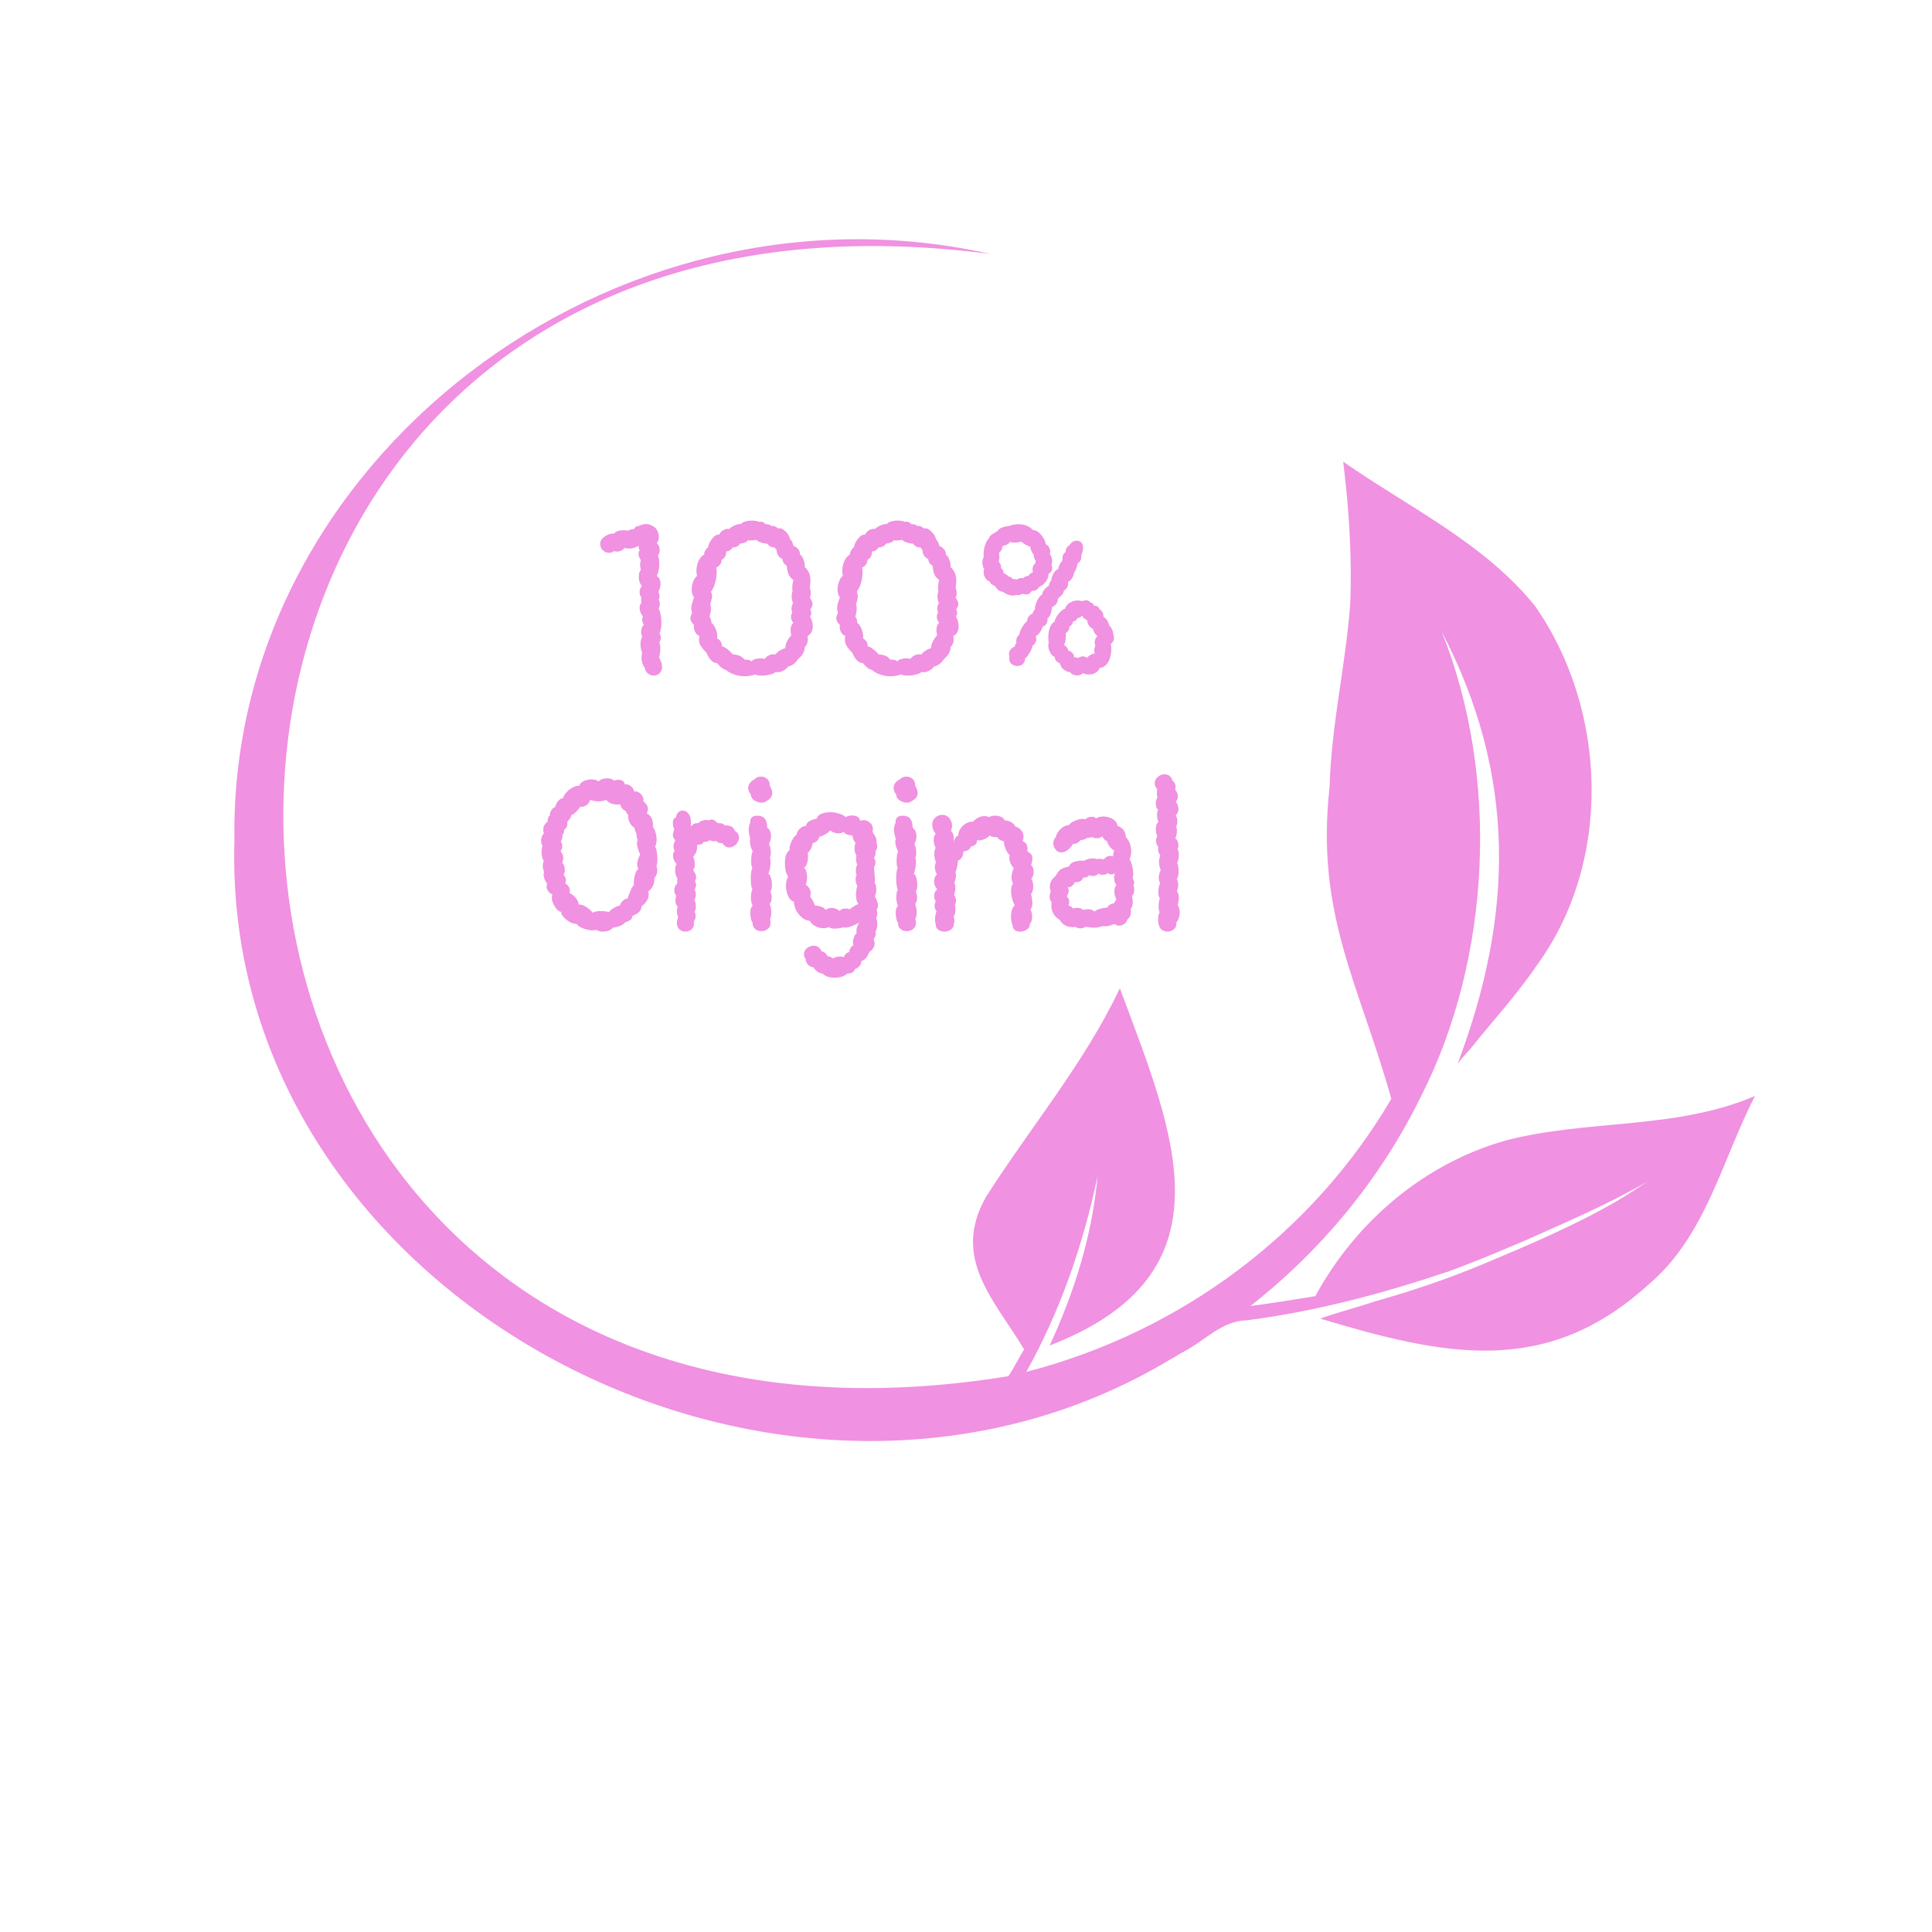 <svg xmlns="http://www.w3.org/2000/svg" xmlns:xlink="http://www.w3.org/1999/xlink" width="100" zoomAndPan="magnify" viewBox="0 0 75.12 83.04" height="100" preserveAspectRatio="xMidYMid meet" version="1.2"><defs><clipPath id="0796e8a899"><path d="M 6 10 L 71.582 10 L 71.582 62 L 6 62 Z M 6 10"></path></clipPath></defs><g id="3c5816b94a"><path style="stroke:none;fill-rule:nonzero;fill:#f091e1;fill-opacity:1;" d="M 24.496 28.664 C 24.496 28.547 24.453 28.41 24.367 28.258 C 24.402 28.125 24.422 28 24.422 27.883 C 24.422 27.766 24.406 27.676 24.375 27.617 C 24.418 27.555 24.441 27.488 24.441 27.414 C 24.441 27.34 24.422 27.277 24.387 27.223 C 24.441 27.098 24.469 26.945 24.469 26.762 C 24.469 26.52 24.43 26.316 24.348 26.156 C 24.387 26.09 24.402 26.023 24.402 25.965 C 24.402 25.898 24.387 25.836 24.348 25.781 C 24.375 25.738 24.387 25.688 24.387 25.625 C 24.387 25.57 24.371 25.504 24.34 25.434 C 24.402 25.32 24.43 25.207 24.43 25.094 C 24.43 24.938 24.375 24.824 24.266 24.754 C 24.34 24.625 24.375 24.445 24.375 24.219 C 24.375 24.078 24.359 23.965 24.32 23.871 C 24.371 23.816 24.395 23.742 24.395 23.641 C 24.395 23.516 24.352 23.418 24.266 23.348 C 24.328 23.281 24.359 23.191 24.359 23.074 C 24.359 22.977 24.332 22.883 24.285 22.793 C 24.234 22.707 24.172 22.645 24.094 22.613 C 24.008 22.555 23.91 22.523 23.809 22.523 C 23.703 22.523 23.598 22.555 23.484 22.613 C 23.445 22.609 23.402 22.621 23.363 22.648 C 23.324 22.676 23.305 22.707 23.305 22.742 C 23.188 22.742 23.094 22.766 23.027 22.816 C 22.984 22.797 22.926 22.789 22.852 22.789 C 22.762 22.789 22.676 22.801 22.602 22.824 C 22.523 22.852 22.469 22.887 22.43 22.938 C 22.301 22.922 22.172 22.965 22.035 23.055 C 21.902 23.148 21.836 23.254 21.836 23.375 C 21.836 23.488 21.875 23.578 21.953 23.652 C 22.035 23.727 22.121 23.762 22.219 23.762 C 22.293 23.762 22.363 23.738 22.43 23.688 C 22.461 23.699 22.504 23.707 22.559 23.707 C 22.699 23.707 22.809 23.656 22.879 23.551 C 22.941 23.57 23.008 23.578 23.074 23.578 C 23.219 23.578 23.359 23.539 23.484 23.457 C 23.484 23.531 23.5 23.594 23.531 23.641 C 23.5 23.703 23.484 23.758 23.484 23.809 C 23.484 23.898 23.52 23.988 23.586 24.074 C 23.562 24.16 23.551 24.227 23.551 24.277 C 23.551 24.312 23.562 24.387 23.586 24.496 C 23.527 24.551 23.496 24.652 23.496 24.797 C 23.496 24.879 23.508 24.953 23.531 25.023 C 23.559 25.094 23.59 25.148 23.633 25.184 C 23.566 25.25 23.531 25.34 23.531 25.449 C 23.531 25.543 23.559 25.617 23.605 25.672 C 23.602 25.695 23.598 25.734 23.598 25.789 C 23.598 25.844 23.602 25.887 23.605 25.918 C 23.559 25.969 23.531 26.035 23.531 26.121 C 23.531 26.188 23.547 26.258 23.574 26.328 C 23.602 26.398 23.637 26.453 23.68 26.496 C 23.652 26.539 23.641 26.586 23.641 26.633 C 23.641 26.707 23.668 26.785 23.715 26.863 C 23.68 26.887 23.648 26.926 23.629 26.984 C 23.605 27.039 23.598 27.098 23.598 27.168 C 23.598 27.234 23.613 27.305 23.641 27.379 C 23.594 27.457 23.57 27.562 23.57 27.699 C 23.57 27.82 23.594 27.941 23.641 28.059 C 23.625 28.129 23.613 28.203 23.613 28.277 C 23.613 28.441 23.66 28.586 23.754 28.707 C 23.766 28.805 23.809 28.887 23.887 28.945 C 23.961 29.008 24.047 29.039 24.137 29.039 C 24.207 29.039 24.27 29.02 24.332 28.984 C 24.441 28.902 24.496 28.797 24.496 28.664"></path><path style="stroke:none;fill-rule:nonzero;fill:#f091e1;fill-opacity:1;" d="M 29.062 28.18 C 28.992 28.219 28.938 28.27 28.902 28.324 C 28.863 28.305 28.809 28.297 28.734 28.297 C 28.648 28.297 28.566 28.309 28.488 28.332 C 28.41 28.355 28.363 28.391 28.352 28.434 C 28.301 28.379 28.215 28.352 28.094 28.352 L 28.039 28.352 C 27.969 28.266 27.898 28.207 27.816 28.18 C 27.738 28.152 27.645 28.133 27.531 28.121 C 27.473 28.047 27.395 27.973 27.305 27.902 C 27.211 27.828 27.133 27.789 27.066 27.781 C 27.07 27.703 27.055 27.633 27.012 27.57 C 26.969 27.508 26.918 27.465 26.863 27.441 L 26.871 27.367 C 26.871 27.258 26.848 27.141 26.793 27.016 C 26.742 26.891 26.684 26.809 26.617 26.773 C 26.621 26.672 26.594 26.582 26.531 26.496 C 26.574 26.379 26.598 26.27 26.598 26.168 C 26.598 26.098 26.59 26.035 26.57 25.973 C 26.574 25.941 26.59 25.891 26.609 25.82 C 26.633 25.75 26.645 25.688 26.645 25.625 C 26.645 25.551 26.629 25.488 26.598 25.434 C 26.684 25.32 26.746 25.188 26.785 25.031 C 26.824 24.875 26.844 24.73 26.844 24.586 C 26.844 24.52 26.84 24.457 26.828 24.395 C 26.895 24.363 26.949 24.32 26.992 24.262 C 27.035 24.203 27.055 24.137 27.055 24.066 C 27.125 24.027 27.176 23.977 27.207 23.914 C 27.242 23.848 27.254 23.781 27.25 23.707 C 27.371 23.695 27.465 23.637 27.531 23.531 C 27.676 23.531 27.785 23.473 27.863 23.359 C 27.93 23.359 27.996 23.344 28.055 23.32 C 28.117 23.297 28.16 23.262 28.184 23.219 C 28.203 23.227 28.238 23.23 28.285 23.23 C 28.348 23.23 28.398 23.227 28.441 23.219 C 28.484 23.215 28.52 23.207 28.543 23.203 C 28.59 23.25 28.664 23.289 28.758 23.32 C 28.852 23.352 28.941 23.367 29.02 23.367 C 29.094 23.477 29.199 23.531 29.332 23.531 C 29.367 23.582 29.398 23.613 29.422 23.633 C 29.418 23.711 29.438 23.789 29.484 23.867 C 29.527 23.945 29.594 23.996 29.672 24.027 C 29.676 24.152 29.738 24.246 29.855 24.312 C 29.867 24.461 29.891 24.578 29.93 24.676 C 29.965 24.77 30.035 24.855 30.141 24.926 C 30.109 25.051 30.094 25.164 30.094 25.277 C 30.094 25.336 30.098 25.383 30.102 25.414 C 30.078 25.48 30.066 25.555 30.066 25.633 C 30.066 25.738 30.086 25.836 30.129 25.926 C 30.082 25.996 30.059 26.07 30.059 26.156 C 30.059 26.219 30.07 26.273 30.094 26.324 C 30.059 26.383 30.039 26.449 30.039 26.516 C 30.039 26.605 30.07 26.691 30.141 26.773 C 30.059 26.832 30.02 26.945 30.02 27.102 C 30.02 27.113 30.027 27.184 30.047 27.312 C 29.973 27.387 29.91 27.477 29.859 27.582 C 29.809 27.691 29.789 27.785 29.801 27.863 C 29.734 27.871 29.656 27.902 29.566 27.957 C 29.477 28.012 29.414 28.07 29.379 28.129 C 29.359 28.125 29.332 28.121 29.297 28.121 C 29.211 28.121 29.133 28.141 29.062 28.18 Z M 29.469 28.891 C 29.562 28.891 29.648 28.867 29.734 28.812 C 29.82 28.762 29.883 28.707 29.918 28.645 C 30.078 28.621 30.227 28.508 30.359 28.312 C 30.438 28.254 30.504 28.176 30.559 28.078 C 30.609 27.984 30.633 27.898 30.625 27.816 C 30.719 27.727 30.762 27.613 30.762 27.48 C 30.762 27.449 30.758 27.402 30.746 27.34 C 30.898 27.262 30.973 27.117 30.973 26.91 C 30.973 26.762 30.934 26.625 30.855 26.496 C 30.891 26.461 30.91 26.41 30.91 26.348 C 30.91 26.289 30.895 26.238 30.863 26.195 C 30.93 26.109 30.965 26.031 30.965 25.965 C 30.965 25.922 30.953 25.875 30.93 25.828 C 30.902 25.777 30.875 25.73 30.848 25.68 C 30.875 25.625 30.891 25.559 30.891 25.488 C 30.891 25.414 30.875 25.336 30.848 25.258 C 30.863 25.148 30.875 25.043 30.875 24.945 C 30.875 24.707 30.793 24.516 30.625 24.367 C 30.637 24.289 30.621 24.188 30.582 24.07 C 30.539 23.949 30.484 23.871 30.426 23.836 C 30.43 23.75 30.402 23.672 30.348 23.605 C 30.289 23.539 30.219 23.488 30.141 23.457 C 30.121 23.379 30.102 23.32 30.086 23.281 C 30.066 23.242 30.039 23.207 30 23.184 C 29.988 23.074 29.926 22.961 29.805 22.844 C 29.684 22.727 29.578 22.684 29.48 22.715 C 29.406 22.641 29.328 22.605 29.25 22.605 L 29.184 22.613 C 29.168 22.578 29.137 22.555 29.098 22.547 C 29.059 22.535 29.004 22.531 28.938 22.531 C 28.887 22.457 28.82 22.422 28.734 22.422 L 28.672 22.43 C 28.59 22.395 28.484 22.375 28.352 22.375 C 28.254 22.375 28.16 22.387 28.074 22.414 C 27.988 22.438 27.926 22.473 27.891 22.523 C 27.816 22.516 27.727 22.535 27.621 22.582 C 27.512 22.629 27.434 22.68 27.387 22.734 C 27.293 22.723 27.207 22.738 27.125 22.789 C 27.043 22.84 26.984 22.902 26.953 22.98 C 26.883 22.969 26.809 22.996 26.734 23.062 C 26.66 23.133 26.602 23.211 26.551 23.305 C 26.504 23.395 26.477 23.469 26.477 23.523 C 26.43 23.555 26.387 23.598 26.355 23.656 C 26.32 23.715 26.305 23.773 26.305 23.836 C 26.195 23.902 26.109 24 26.055 24.133 C 26 24.266 25.973 24.402 25.973 24.543 C 25.973 24.613 25.984 24.688 26 24.754 C 25.934 24.801 25.879 24.883 25.836 24.996 C 25.793 25.109 25.77 25.223 25.77 25.34 C 25.77 25.48 25.805 25.594 25.871 25.68 C 25.793 25.883 25.754 26.035 25.754 26.137 C 25.754 26.211 25.766 26.281 25.789 26.348 C 25.742 26.434 25.715 26.508 25.715 26.57 C 25.715 26.672 25.77 26.773 25.871 26.863 C 25.867 26.883 25.863 26.914 25.863 26.957 C 25.863 27.035 25.887 27.113 25.938 27.195 C 25.984 27.273 26.043 27.32 26.109 27.332 C 26.094 27.387 26.082 27.438 26.082 27.488 C 26.082 27.586 26.109 27.68 26.164 27.77 C 26.223 27.855 26.301 27.953 26.406 28.059 C 26.531 28.355 26.684 28.504 26.855 28.496 C 27 28.676 27.129 28.773 27.238 28.789 C 27.336 28.875 27.457 28.945 27.602 28.992 C 27.746 29.043 27.895 29.066 28.047 29.066 C 28.188 29.066 28.336 29.043 28.496 28.992 C 28.578 29.023 28.668 29.039 28.773 29.039 C 28.895 29.039 29.016 29.023 29.141 28.992 C 29.262 28.961 29.34 28.926 29.379 28.883 C 29.395 28.887 29.426 28.891 29.469 28.891"></path><path style="stroke:none;fill-rule:nonzero;fill:#f091e1;fill-opacity:1;" d="M 35.328 28.18 C 35.258 28.219 35.203 28.27 35.168 28.324 C 35.133 28.305 35.078 28.297 35.004 28.297 C 34.918 28.297 34.836 28.309 34.754 28.332 C 34.676 28.355 34.629 28.391 34.617 28.434 C 34.57 28.379 34.484 28.352 34.359 28.352 L 34.305 28.352 C 34.238 28.266 34.164 28.207 34.086 28.18 C 34.008 28.152 33.91 28.133 33.801 28.121 C 33.738 28.047 33.664 27.973 33.57 27.902 C 33.48 27.828 33.398 27.789 33.332 27.781 C 33.34 27.703 33.32 27.633 33.277 27.57 C 33.234 27.508 33.188 27.465 33.133 27.441 L 33.141 27.367 C 33.141 27.258 33.113 27.141 33.062 27.016 C 33.012 26.891 32.949 26.809 32.883 26.773 C 32.891 26.672 32.863 26.582 32.801 26.496 C 32.844 26.379 32.863 26.27 32.863 26.168 C 32.863 26.098 32.855 26.035 32.836 25.973 C 32.844 25.941 32.855 25.891 32.879 25.82 C 32.898 25.75 32.91 25.688 32.91 25.625 C 32.91 25.551 32.895 25.488 32.863 25.434 C 32.949 25.32 33.012 25.188 33.055 25.031 C 33.094 24.875 33.113 24.73 33.113 24.586 C 33.113 24.52 33.105 24.457 33.094 24.395 C 33.16 24.363 33.219 24.32 33.262 24.262 C 33.301 24.203 33.324 24.137 33.324 24.066 C 33.391 24.027 33.441 23.977 33.477 23.914 C 33.508 23.848 33.523 23.781 33.516 23.707 C 33.641 23.695 33.734 23.637 33.801 23.531 C 33.941 23.531 34.051 23.473 34.133 23.359 C 34.199 23.359 34.262 23.344 34.324 23.32 C 34.387 23.297 34.43 23.262 34.453 23.219 C 34.473 23.227 34.504 23.23 34.555 23.23 C 34.613 23.23 34.668 23.227 34.711 23.219 C 34.754 23.215 34.785 23.207 34.809 23.203 C 34.859 23.25 34.93 23.289 35.027 23.32 C 35.121 23.352 35.207 23.367 35.289 23.367 C 35.359 23.477 35.465 23.531 35.602 23.531 C 35.637 23.582 35.668 23.613 35.691 23.633 C 35.688 23.711 35.703 23.789 35.75 23.867 C 35.797 23.945 35.859 23.996 35.938 24.027 C 35.945 24.152 36.008 24.246 36.121 24.312 C 36.137 24.461 36.16 24.578 36.195 24.676 C 36.234 24.77 36.305 24.855 36.406 24.926 C 36.375 25.051 36.359 25.164 36.359 25.277 C 36.359 25.336 36.363 25.383 36.371 25.414 C 36.348 25.48 36.332 25.555 36.332 25.633 C 36.332 25.738 36.355 25.836 36.398 25.926 C 36.348 25.996 36.324 26.07 36.324 26.156 C 36.324 26.219 36.336 26.273 36.359 26.324 C 36.324 26.383 36.305 26.449 36.305 26.516 C 36.305 26.605 36.34 26.691 36.406 26.773 C 36.328 26.832 36.289 26.945 36.289 27.102 C 36.289 27.113 36.297 27.184 36.316 27.312 C 36.242 27.387 36.18 27.477 36.129 27.582 C 36.074 27.691 36.055 27.785 36.066 27.863 C 36 27.871 35.922 27.902 35.832 27.957 C 35.746 28.012 35.684 28.07 35.645 28.129 C 35.629 28.125 35.602 28.121 35.562 28.121 C 35.477 28.121 35.398 28.141 35.328 28.18 Z M 35.738 28.891 C 35.828 28.891 35.918 28.867 36.004 28.812 C 36.09 28.762 36.148 28.707 36.188 28.645 C 36.348 28.621 36.492 28.508 36.629 28.312 C 36.707 28.254 36.773 28.176 36.824 28.078 C 36.875 27.984 36.898 27.898 36.895 27.816 C 36.984 27.727 37.031 27.613 37.031 27.48 C 37.031 27.449 37.023 27.402 37.012 27.34 C 37.168 27.262 37.242 27.117 37.242 26.91 C 37.242 26.762 37.203 26.625 37.125 26.496 C 37.16 26.461 37.18 26.41 37.18 26.348 C 37.18 26.289 37.164 26.238 37.133 26.195 C 37.199 26.109 37.234 26.031 37.234 25.965 C 37.234 25.922 37.219 25.875 37.195 25.828 C 37.172 25.777 37.145 25.73 37.113 25.68 C 37.145 25.625 37.16 25.559 37.16 25.488 C 37.16 25.414 37.145 25.336 37.113 25.258 C 37.133 25.148 37.141 25.043 37.141 24.945 C 37.141 24.707 37.059 24.516 36.895 24.367 C 36.906 24.289 36.891 24.188 36.848 24.07 C 36.805 23.949 36.754 23.871 36.691 23.836 C 36.699 23.75 36.672 23.672 36.613 23.605 C 36.555 23.539 36.488 23.488 36.406 23.457 C 36.391 23.379 36.371 23.32 36.352 23.281 C 36.332 23.242 36.305 23.207 36.27 23.184 C 36.258 23.074 36.191 22.961 36.07 22.844 C 35.953 22.727 35.844 22.684 35.746 22.715 C 35.672 22.641 35.598 22.605 35.516 22.605 L 35.453 22.613 C 35.434 22.578 35.406 22.555 35.367 22.547 C 35.324 22.535 35.273 22.531 35.203 22.531 C 35.156 22.457 35.09 22.422 35.004 22.422 L 34.938 22.43 C 34.859 22.395 34.754 22.375 34.617 22.375 C 34.52 22.375 34.43 22.387 34.344 22.414 C 34.258 22.438 34.195 22.473 34.16 22.523 C 34.086 22.516 33.996 22.535 33.887 22.582 C 33.781 22.629 33.703 22.68 33.652 22.734 C 33.562 22.723 33.477 22.738 33.395 22.789 C 33.309 22.84 33.254 22.902 33.223 22.98 C 33.148 22.969 33.074 22.996 33.004 23.062 C 32.93 23.133 32.867 23.211 32.82 23.305 C 32.77 23.395 32.746 23.469 32.746 23.523 C 32.695 23.555 32.656 23.598 32.621 23.656 C 32.59 23.715 32.57 23.773 32.57 23.836 C 32.461 23.902 32.379 24 32.324 24.133 C 32.27 24.266 32.242 24.402 32.242 24.543 C 32.242 24.613 32.25 24.688 32.27 24.754 C 32.199 24.801 32.145 24.883 32.102 24.996 C 32.059 25.109 32.039 25.223 32.039 25.34 C 32.039 25.48 32.074 25.594 32.141 25.68 C 32.059 25.883 32.02 26.035 32.02 26.137 C 32.02 26.211 32.031 26.281 32.059 26.348 C 32.008 26.434 31.984 26.508 31.984 26.57 C 31.984 26.672 32.035 26.773 32.141 26.863 C 32.133 26.883 32.129 26.914 32.129 26.957 C 32.129 27.035 32.156 27.113 32.203 27.195 C 32.254 27.273 32.312 27.32 32.379 27.332 C 32.359 27.387 32.352 27.438 32.352 27.488 C 32.352 27.586 32.379 27.68 32.434 27.77 C 32.488 27.855 32.566 27.953 32.672 28.059 C 32.801 28.355 32.949 28.504 33.121 28.496 C 33.27 28.676 33.398 28.773 33.508 28.789 C 33.605 28.875 33.727 28.945 33.871 28.992 C 34.012 29.043 34.16 29.066 34.316 29.066 C 34.457 29.066 34.605 29.043 34.766 28.992 C 34.844 29.023 34.938 29.039 35.039 29.039 C 35.164 29.039 35.285 29.023 35.406 28.992 C 35.531 28.961 35.609 28.926 35.645 28.883 C 35.664 28.887 35.695 28.891 35.738 28.891"></path><path style="stroke:none;fill-rule:nonzero;fill:#f091e1;fill-opacity:1;" d="M 42.625 26.566 C 42.664 26.605 42.711 26.633 42.766 26.652 C 42.766 26.727 42.789 26.801 42.84 26.879 C 42.891 26.953 42.945 27.004 43.016 27.027 C 43.047 27.156 43.109 27.262 43.207 27.34 C 43.129 27.422 43.09 27.508 43.09 27.605 C 43.09 27.656 43.098 27.703 43.117 27.754 C 43.086 27.828 43.07 27.891 43.07 27.945 C 43.07 27.984 43.078 28.027 43.098 28.086 C 43.035 28.09 42.973 28.113 42.906 28.152 C 42.836 28.191 42.793 28.234 42.777 28.277 C 42.707 28.234 42.645 28.211 42.582 28.211 C 42.523 28.211 42.453 28.238 42.371 28.285 C 42.312 28.254 42.258 28.242 42.207 28.25 C 42.199 28.168 42.18 28.109 42.137 28.066 C 42.098 28.023 42.039 27.988 41.957 27.965 C 41.941 27.859 41.879 27.781 41.777 27.727 C 41.836 27.594 41.859 27.422 41.848 27.211 C 41.898 27.184 41.938 27.141 41.965 27.094 C 41.992 27.043 42.004 26.992 42.004 26.938 C 42.09 26.887 42.145 26.816 42.16 26.715 C 42.27 26.688 42.332 26.637 42.344 26.57 C 42.441 26.559 42.512 26.52 42.547 26.449 C 42.559 26.488 42.586 26.527 42.625 26.566 Z M 42.363 25.809 C 42.242 25.809 42.129 25.84 42.023 25.906 C 41.918 25.969 41.848 26.055 41.812 26.168 C 41.734 26.18 41.641 26.25 41.543 26.379 C 41.441 26.504 41.383 26.617 41.371 26.715 C 41.281 26.766 41.211 26.852 41.164 26.977 C 41.121 27.105 41.098 27.238 41.098 27.387 C 41.098 27.492 41.102 27.562 41.113 27.605 C 41.102 27.668 41.098 27.715 41.098 27.746 C 41.098 27.844 41.121 27.938 41.172 28.035 C 41.219 28.129 41.285 28.195 41.371 28.238 C 41.383 28.367 41.457 28.457 41.594 28.508 C 41.617 28.617 41.672 28.707 41.762 28.777 C 41.852 28.848 41.941 28.887 42.031 28.891 C 42.105 28.984 42.203 29.031 42.328 29.031 C 42.438 29.031 42.523 28.996 42.594 28.93 C 42.66 28.973 42.742 28.992 42.84 28.992 C 42.949 28.992 43.051 28.965 43.145 28.906 C 43.234 28.848 43.285 28.781 43.301 28.707 C 43.395 28.707 43.48 28.676 43.547 28.605 C 43.633 28.539 43.695 28.441 43.738 28.309 C 43.781 28.176 43.805 28.043 43.805 27.902 C 43.805 27.84 43.797 27.766 43.785 27.68 C 43.879 27.605 43.922 27.52 43.922 27.414 C 43.922 27.371 43.91 27.312 43.887 27.238 C 43.879 27.113 43.82 26.984 43.703 26.855 C 43.684 26.719 43.605 26.602 43.465 26.504 C 43.469 26.434 43.457 26.367 43.422 26.309 C 43.391 26.25 43.344 26.207 43.289 26.176 C 43.277 26.125 43.25 26.09 43.207 26.066 C 43.164 26.039 43.117 26.035 43.07 26.047 C 43.059 26.004 43.039 25.969 43.012 25.945 C 42.98 25.922 42.945 25.898 42.895 25.883 C 42.859 25.828 42.805 25.801 42.73 25.801 C 42.688 25.801 42.621 25.812 42.539 25.836 C 42.48 25.816 42.426 25.809 42.363 25.809"></path><path style="stroke:none;fill-rule:nonzero;fill:#f091e1;fill-opacity:1;" d="M 41.125 25.176 C 41.051 25.219 40.984 25.273 40.926 25.344 C 40.867 25.414 40.836 25.488 40.832 25.559 C 40.75 25.602 40.676 25.695 40.609 25.84 C 40.543 25.984 40.516 26.102 40.527 26.195 C 40.473 26.238 40.438 26.297 40.418 26.379 C 40.352 26.402 40.297 26.441 40.254 26.5 C 40.211 26.559 40.188 26.625 40.188 26.699 C 40.121 26.742 40.051 26.828 39.973 26.961 C 39.895 27.09 39.859 27.195 39.859 27.266 C 39.766 27.34 39.719 27.438 39.719 27.551 C 39.719 27.59 39.723 27.617 39.73 27.633 C 39.688 27.684 39.66 27.734 39.656 27.789 C 39.582 27.816 39.523 27.859 39.477 27.918 C 39.43 27.98 39.406 28.043 39.406 28.109 C 39.406 28.129 39.414 28.164 39.426 28.211 C 39.422 28.238 39.418 28.27 39.418 28.312 C 39.418 28.41 39.453 28.488 39.523 28.543 C 39.594 28.598 39.676 28.625 39.766 28.625 C 39.859 28.625 39.938 28.598 40 28.543 C 40.062 28.488 40.098 28.41 40.098 28.305 C 40.152 28.27 40.219 28.184 40.293 28.059 C 40.371 27.93 40.41 27.828 40.418 27.754 C 40.465 27.723 40.508 27.684 40.535 27.629 C 40.566 27.578 40.582 27.523 40.582 27.469 C 40.582 27.426 40.574 27.383 40.555 27.34 C 40.617 27.316 40.676 27.262 40.738 27.176 C 40.801 27.09 40.836 27.012 40.848 26.938 C 40.922 26.914 40.977 26.867 41.02 26.801 C 41.059 26.73 41.074 26.66 41.059 26.59 C 41.176 26.492 41.242 26.324 41.254 26.094 C 41.332 26.066 41.395 26.02 41.445 25.949 C 41.492 25.879 41.516 25.805 41.508 25.727 C 41.582 25.672 41.641 25.617 41.688 25.566 C 41.734 25.512 41.762 25.453 41.766 25.387 C 41.891 25.312 41.949 25.211 41.949 25.082 C 41.949 25.055 41.945 25.027 41.941 25.012 C 42.008 24.984 42.066 24.938 42.113 24.863 C 42.164 24.789 42.191 24.715 42.199 24.633 C 42.289 24.492 42.34 24.352 42.355 24.211 C 42.414 24.18 42.461 24.133 42.488 24.07 C 42.516 24.004 42.523 23.938 42.512 23.871 C 42.566 23.742 42.594 23.633 42.594 23.543 C 42.594 23.445 42.566 23.367 42.516 23.316 C 42.461 23.266 42.398 23.238 42.328 23.238 C 42.191 23.238 42.086 23.305 42.004 23.441 C 41.895 23.5 41.84 23.602 41.84 23.734 C 41.785 23.77 41.75 23.809 41.734 23.844 C 41.719 23.883 41.711 23.926 41.707 23.98 C 41.703 24.035 41.699 24.078 41.691 24.109 C 41.594 24.219 41.535 24.344 41.52 24.477 C 41.457 24.473 41.395 24.527 41.324 24.645 C 41.258 24.758 41.227 24.859 41.227 24.945 C 41.156 25.012 41.125 25.09 41.125 25.176"></path><path style="stroke:none;fill-rule:nonzero;fill:#f091e1;fill-opacity:1;" d="M 38.977 23.754 C 39.02 23.734 39.055 23.695 39.082 23.637 C 39.109 23.578 39.125 23.523 39.133 23.469 C 39.297 23.438 39.406 23.375 39.453 23.285 C 39.484 23.309 39.551 23.32 39.656 23.32 C 39.773 23.32 39.859 23.305 39.922 23.273 C 40.105 23.418 40.238 23.488 40.316 23.488 C 40.324 23.543 40.34 23.605 40.367 23.676 C 40.395 23.746 40.43 23.797 40.473 23.836 L 40.473 23.871 C 40.473 23.957 40.5 24.035 40.555 24.102 C 40.551 24.125 40.547 24.164 40.547 24.211 C 40.508 24.23 40.48 24.262 40.453 24.312 C 40.43 24.363 40.418 24.418 40.418 24.477 C 40.418 24.508 40.422 24.547 40.438 24.598 C 40.398 24.609 40.359 24.629 40.32 24.66 C 40.281 24.691 40.254 24.723 40.242 24.754 C 40.156 24.754 40.082 24.785 40.012 24.855 C 39.996 24.848 39.973 24.844 39.941 24.844 C 39.871 24.844 39.809 24.867 39.746 24.91 C 39.688 24.891 39.629 24.883 39.574 24.891 C 39.508 24.812 39.441 24.773 39.379 24.781 C 39.355 24.738 39.316 24.703 39.266 24.68 C 39.215 24.656 39.184 24.641 39.18 24.633 C 39.172 24.547 39.137 24.477 39.07 24.414 L 39.07 24.387 C 39.07 24.293 39.035 24.215 38.969 24.148 C 38.984 24.062 38.996 23.984 38.996 23.918 C 38.996 23.883 38.988 23.824 38.977 23.754 Z M 38.379 23.438 C 38.336 23.566 38.316 23.699 38.316 23.824 C 38.316 23.875 38.32 23.91 38.324 23.938 C 38.281 24.004 38.262 24.086 38.262 24.184 C 38.262 24.281 38.289 24.375 38.344 24.469 C 38.324 24.504 38.316 24.547 38.316 24.586 C 38.316 24.672 38.34 24.758 38.395 24.844 C 38.445 24.93 38.504 24.977 38.574 24.98 C 38.578 25.031 38.609 25.074 38.66 25.109 C 38.711 25.148 38.762 25.176 38.812 25.191 C 38.844 25.254 38.887 25.309 38.949 25.359 C 39.012 25.406 39.082 25.434 39.16 25.441 C 39.203 25.484 39.266 25.52 39.348 25.551 C 39.43 25.582 39.508 25.598 39.582 25.598 C 39.633 25.598 39.676 25.59 39.711 25.57 C 39.73 25.574 39.758 25.578 39.793 25.578 C 39.871 25.578 39.938 25.559 39.984 25.516 C 40.035 25.539 40.086 25.551 40.141 25.551 C 40.246 25.551 40.328 25.5 40.391 25.395 C 40.453 25.402 40.512 25.391 40.57 25.359 C 40.629 25.328 40.676 25.281 40.711 25.223 C 40.816 25.18 40.906 25.105 40.988 25.004 C 41.066 24.902 41.105 24.793 41.105 24.672 C 41.211 24.609 41.262 24.523 41.262 24.414 C 41.262 24.359 41.254 24.309 41.234 24.266 C 41.254 24.219 41.262 24.164 41.262 24.109 C 41.262 23.996 41.227 23.895 41.16 23.809 C 41.172 23.758 41.18 23.727 41.18 23.707 C 41.18 23.641 41.164 23.578 41.129 23.52 C 41.094 23.461 41.047 23.418 40.988 23.395 C 40.973 23.266 40.91 23.133 40.793 22.992 C 40.676 22.852 40.559 22.781 40.438 22.789 C 40.367 22.703 40.281 22.641 40.176 22.598 C 40.066 22.555 39.953 22.531 39.832 22.531 C 39.684 22.531 39.539 22.559 39.398 22.613 C 39.16 22.629 38.996 22.699 38.902 22.836 C 38.801 22.891 38.719 22.938 38.66 22.98 C 38.602 23.023 38.559 23.086 38.527 23.164 C 38.473 23.215 38.422 23.305 38.379 23.438"></path><path style="stroke:none;fill-rule:nonzero;fill:#f091e1;fill-opacity:1;" d="M 23.426 37.152 C 23.426 37.223 23.445 37.293 23.48 37.363 C 23.426 37.375 23.379 37.445 23.34 37.578 C 23.301 37.711 23.281 37.832 23.281 37.949 C 23.281 38 23.281 38.031 23.289 38.051 C 23.246 38.066 23.191 38.152 23.129 38.309 C 23.062 38.461 23.027 38.562 23.023 38.621 C 22.957 38.613 22.887 38.645 22.812 38.715 C 22.738 38.785 22.695 38.855 22.684 38.922 C 22.617 38.93 22.531 38.961 22.426 39.023 C 22.324 39.082 22.25 39.145 22.207 39.207 C 22.133 39.176 22.023 39.16 21.875 39.16 C 21.691 39.16 21.57 39.184 21.508 39.234 C 21.473 39.16 21.383 39.078 21.238 38.984 C 21.094 38.895 20.984 38.859 20.914 38.887 C 20.906 38.781 20.863 38.684 20.785 38.59 C 20.703 38.5 20.617 38.43 20.52 38.379 C 20.531 38.332 20.535 38.297 20.535 38.281 C 20.535 38.219 20.52 38.16 20.48 38.102 C 20.445 38.043 20.395 38 20.336 37.969 C 20.352 37.93 20.363 37.887 20.363 37.84 C 20.363 37.746 20.328 37.668 20.262 37.602 C 20.297 37.547 20.316 37.477 20.316 37.398 C 20.316 37.266 20.277 37.16 20.207 37.086 C 20.234 37.012 20.25 36.945 20.25 36.883 C 20.25 36.773 20.211 36.672 20.133 36.582 C 20.18 36.527 20.207 36.453 20.207 36.363 C 20.207 36.281 20.184 36.219 20.141 36.168 C 20.191 36.094 20.215 36.027 20.215 35.965 C 20.215 35.941 20.211 35.926 20.207 35.91 C 20.262 35.832 20.289 35.75 20.289 35.664 C 20.379 35.609 20.426 35.527 20.426 35.418 C 20.426 35.379 20.422 35.352 20.418 35.332 C 20.43 35.316 20.461 35.277 20.512 35.215 C 20.566 35.152 20.59 35.094 20.59 35.039 C 20.66 35.016 20.73 34.965 20.809 34.887 C 20.883 34.812 20.938 34.742 20.969 34.684 C 21.066 34.688 21.156 34.664 21.238 34.613 C 21.32 34.562 21.379 34.484 21.406 34.379 C 21.535 34.422 21.652 34.445 21.758 34.445 C 21.867 34.445 21.98 34.422 22.098 34.379 C 22.141 34.445 22.207 34.496 22.297 34.531 C 22.391 34.562 22.488 34.582 22.59 34.582 L 22.691 34.57 C 22.723 34.652 22.754 34.715 22.789 34.754 C 22.824 34.797 22.871 34.832 22.93 34.855 C 22.949 34.918 22.984 34.973 23.043 35.023 C 23.023 35.113 23.043 35.219 23.098 35.34 C 23.152 35.457 23.223 35.535 23.309 35.574 C 23.312 35.633 23.344 35.727 23.398 35.848 C 23.398 35.965 23.418 36.051 23.453 36.113 C 23.43 36.137 23.418 36.18 23.418 36.242 C 23.418 36.316 23.434 36.398 23.465 36.496 C 23.492 36.59 23.523 36.664 23.555 36.719 C 23.469 36.902 23.426 37.047 23.426 37.152 Z M 24.27 36.621 C 24.254 36.516 24.227 36.438 24.199 36.391 C 24.242 36.309 24.262 36.207 24.262 36.086 C 24.262 35.98 24.246 35.879 24.215 35.777 C 24.184 35.676 24.145 35.594 24.098 35.527 C 24.102 35.504 24.105 35.469 24.105 35.426 C 24.105 35.328 24.082 35.234 24.039 35.148 C 23.992 35.066 23.926 35.004 23.84 34.965 C 23.871 34.895 23.887 34.828 23.887 34.773 C 23.887 34.699 23.867 34.637 23.824 34.578 C 23.785 34.52 23.738 34.473 23.684 34.434 C 23.707 34.379 23.703 34.316 23.664 34.242 C 23.629 34.168 23.574 34.109 23.504 34.062 C 23.434 34.016 23.367 34.004 23.297 34.023 C 23.281 33.922 23.227 33.844 23.137 33.777 C 23.051 33.715 22.969 33.695 22.895 33.719 C 22.887 33.656 22.859 33.609 22.812 33.57 C 22.762 33.535 22.699 33.516 22.617 33.516 C 22.559 33.516 22.5 33.527 22.445 33.555 C 22.359 33.484 22.254 33.453 22.133 33.453 C 22.055 33.453 21.977 33.465 21.91 33.492 C 21.836 33.52 21.789 33.555 21.758 33.59 C 21.695 33.527 21.598 33.5 21.465 33.5 C 21.348 33.5 21.238 33.523 21.133 33.57 C 21.027 33.621 20.965 33.688 20.941 33.773 C 20.805 33.77 20.664 33.824 20.512 33.938 C 20.363 34.055 20.273 34.18 20.242 34.305 C 20.164 34.312 20.09 34.355 20.027 34.434 C 19.961 34.516 19.918 34.602 19.895 34.699 C 19.84 34.699 19.785 34.75 19.73 34.844 C 19.672 34.938 19.656 35.008 19.684 35.051 C 19.609 35.078 19.574 35.172 19.574 35.324 C 19.449 35.41 19.391 35.523 19.391 35.664 C 19.391 35.719 19.398 35.773 19.418 35.828 C 19.387 35.848 19.359 35.887 19.332 35.945 C 19.309 36.004 19.297 36.062 19.297 36.121 C 19.297 36.215 19.32 36.293 19.363 36.363 C 19.332 36.422 19.316 36.504 19.316 36.602 C 19.316 36.68 19.324 36.758 19.344 36.836 C 19.363 36.91 19.387 36.969 19.418 37.012 C 19.387 37.051 19.371 37.113 19.371 37.207 C 19.371 37.309 19.391 37.398 19.426 37.473 C 19.414 37.508 19.406 37.547 19.406 37.582 C 19.406 37.656 19.422 37.73 19.453 37.809 C 19.484 37.883 19.52 37.941 19.562 37.977 C 19.547 38.02 19.535 38.062 19.535 38.105 C 19.535 38.18 19.559 38.246 19.605 38.309 C 19.652 38.367 19.711 38.414 19.785 38.445 C 19.766 38.488 19.758 38.535 19.758 38.582 C 19.758 38.711 19.805 38.844 19.898 38.98 C 19.992 39.121 20.078 39.188 20.152 39.188 C 20.164 39.305 20.242 39.422 20.395 39.539 C 20.543 39.66 20.684 39.715 20.812 39.703 C 20.871 39.789 20.973 39.855 21.113 39.906 C 21.254 39.961 21.391 39.988 21.52 39.988 C 21.562 39.988 21.613 39.98 21.676 39.969 C 21.746 40.016 21.844 40.043 21.957 40.043 C 22.055 40.043 22.148 40.023 22.23 39.988 C 22.312 39.949 22.367 39.906 22.391 39.859 C 22.445 39.871 22.535 39.852 22.66 39.809 C 22.785 39.762 22.859 39.711 22.887 39.656 C 22.914 39.645 22.957 39.629 23.008 39.609 C 23.062 39.59 23.105 39.566 23.145 39.535 C 23.18 39.508 23.207 39.449 23.227 39.363 C 23.352 39.312 23.449 39.258 23.516 39.191 C 23.578 39.129 23.613 39.047 23.621 38.949 C 23.707 38.887 23.777 38.812 23.836 38.723 C 23.895 38.637 23.922 38.547 23.922 38.453 C 23.922 38.41 23.914 38.367 23.895 38.324 C 23.988 38.258 24.059 38.172 24.105 38.066 C 24.156 37.965 24.172 37.859 24.16 37.758 C 24.246 37.645 24.289 37.531 24.289 37.418 C 24.289 37.352 24.277 37.281 24.254 37.215 C 24.285 37.16 24.297 37.066 24.297 36.941 C 24.297 36.836 24.289 36.73 24.27 36.621"></path><path style="stroke:none;fill-rule:nonzero;fill:#f091e1;fill-opacity:1;" d="M 26.281 36.188 C 26.379 36.195 26.469 36.168 26.555 36.113 C 26.617 36.145 26.676 36.16 26.73 36.16 C 26.754 36.16 26.785 36.152 26.82 36.141 C 26.859 36.184 26.895 36.211 26.934 36.223 C 26.969 36.238 27.02 36.242 27.09 36.242 C 27.168 36.363 27.266 36.426 27.383 36.426 C 27.484 36.426 27.582 36.383 27.672 36.293 C 27.758 36.203 27.805 36.109 27.805 36.004 C 27.805 35.883 27.746 35.785 27.629 35.711 C 27.586 35.613 27.527 35.547 27.457 35.516 C 27.383 35.488 27.297 35.473 27.199 35.48 C 27.133 35.402 27.023 35.367 26.879 35.379 C 26.793 35.277 26.711 35.223 26.641 35.223 C 26.59 35.223 26.539 35.234 26.492 35.262 C 26.473 35.25 26.441 35.242 26.391 35.242 C 26.324 35.242 26.254 35.258 26.184 35.289 C 26.113 35.32 26.074 35.348 26.062 35.379 C 25.988 35.379 25.934 35.387 25.895 35.398 C 25.859 35.41 25.828 35.43 25.805 35.457 C 25.777 35.484 25.754 35.504 25.73 35.516 C 25.738 35.473 25.738 35.418 25.738 35.352 C 25.738 35.188 25.703 35.059 25.633 34.973 C 25.562 34.883 25.484 34.84 25.391 34.84 C 25.312 34.84 25.242 34.867 25.188 34.922 C 25.133 34.977 25.102 35.047 25.098 35.133 C 25.004 35.164 24.961 35.242 24.961 35.371 C 24.961 35.469 24.98 35.559 25.023 35.645 C 24.98 35.75 24.961 35.832 24.961 35.895 C 24.961 35.973 24.996 36.051 25.07 36.121 C 25.016 36.203 24.988 36.289 24.988 36.379 C 24.988 36.434 25.004 36.5 25.031 36.574 C 24.988 36.641 24.969 36.711 24.969 36.785 C 24.969 36.852 24.984 36.918 25.016 36.98 C 25.043 37.047 25.082 37.098 25.125 37.133 C 25.082 37.195 25.059 37.277 25.059 37.391 C 25.059 37.547 25.094 37.672 25.16 37.758 C 25.148 37.781 25.145 37.824 25.145 37.887 C 25.145 37.93 25.145 37.957 25.152 37.977 C 25.066 38.051 25.023 38.145 25.023 38.262 C 25.023 38.352 25.051 38.434 25.105 38.5 C 25.082 38.574 25.07 38.641 25.07 38.703 C 25.07 38.762 25.078 38.816 25.098 38.867 C 25.117 38.914 25.145 38.953 25.18 38.977 C 25.148 39.027 25.133 39.086 25.133 39.16 C 25.133 39.254 25.152 39.34 25.188 39.426 C 25.152 39.52 25.133 39.602 25.133 39.676 C 25.133 39.789 25.172 39.879 25.242 39.945 C 25.316 40.008 25.402 40.043 25.5 40.043 C 25.609 40.043 25.703 40.004 25.781 39.926 C 25.855 39.852 25.883 39.746 25.859 39.609 C 25.914 39.535 25.941 39.457 25.941 39.371 C 25.941 39.309 25.926 39.25 25.895 39.188 C 25.934 39.121 25.949 39.047 25.949 38.969 C 25.949 38.863 25.93 38.762 25.887 38.664 C 25.93 38.605 25.949 38.531 25.949 38.445 C 25.949 38.371 25.934 38.305 25.895 38.242 C 25.938 38.156 25.961 38.09 25.961 38.043 C 25.961 38.004 25.945 37.949 25.914 37.875 C 25.945 37.801 25.961 37.746 25.961 37.703 C 25.961 37.676 25.953 37.641 25.941 37.59 C 25.93 37.562 25.91 37.527 25.891 37.488 C 25.867 37.453 25.848 37.422 25.832 37.398 C 25.879 37.344 25.906 37.266 25.906 37.16 C 25.906 37.043 25.879 36.926 25.832 36.812 C 25.879 36.773 25.922 36.719 25.953 36.641 C 25.988 36.566 26.004 36.488 26.004 36.406 C 26.004 36.363 26.004 36.332 25.996 36.316 C 26.148 36.316 26.242 36.273 26.281 36.188"></path><path style="stroke:none;fill-rule:nonzero;fill:#f091e1;fill-opacity:1;" d="M 29.125 33.773 C 29.133 33.652 29.098 33.555 29.02 33.484 C 28.945 33.414 28.852 33.379 28.75 33.379 C 28.633 33.379 28.539 33.418 28.465 33.5 C 28.387 33.535 28.32 33.586 28.273 33.656 C 28.223 33.723 28.199 33.793 28.199 33.867 C 28.199 33.965 28.238 34.062 28.316 34.16 C 28.305 34.238 28.348 34.316 28.445 34.391 C 28.543 34.461 28.652 34.5 28.77 34.5 C 28.848 34.5 28.918 34.477 28.98 34.434 C 29.148 34.344 29.234 34.227 29.234 34.086 C 29.234 33.992 29.199 33.891 29.125 33.773"></path><path style="stroke:none;fill-rule:nonzero;fill:#f091e1;fill-opacity:1;" d="M 29.176 37.73 C 29.148 37.633 29.109 37.574 29.062 37.555 C 29.086 37.52 29.109 37.449 29.129 37.344 C 29.152 37.238 29.16 37.141 29.16 37.051 C 29.16 36.953 29.148 36.887 29.125 36.855 C 29.156 36.82 29.172 36.754 29.172 36.656 C 29.172 36.582 29.164 36.508 29.148 36.434 C 29.133 36.363 29.113 36.305 29.09 36.27 C 29.148 36.18 29.18 36.066 29.18 35.941 C 29.18 35.859 29.168 35.789 29.141 35.723 C 29.113 35.66 29.07 35.609 29.016 35.574 C 29.016 35.23 28.875 35.059 28.594 35.059 C 28.488 35.059 28.41 35.082 28.355 35.133 C 28.301 35.18 28.277 35.25 28.289 35.344 C 28.242 35.453 28.219 35.559 28.219 35.664 C 28.219 35.762 28.242 35.891 28.289 36.051 C 28.277 36.074 28.273 36.117 28.273 36.18 C 28.273 36.246 28.285 36.32 28.309 36.398 C 28.332 36.477 28.359 36.543 28.391 36.59 C 28.348 36.676 28.328 36.812 28.328 37.004 C 28.328 37.168 28.344 37.27 28.383 37.309 C 28.359 37.332 28.34 37.387 28.328 37.469 C 28.316 37.551 28.309 37.645 28.309 37.746 C 28.309 37.855 28.316 37.957 28.328 38.051 C 28.34 38.141 28.359 38.199 28.383 38.223 C 28.34 38.297 28.316 38.414 28.316 38.574 C 28.316 38.73 28.344 38.852 28.391 38.93 C 28.324 38.98 28.289 39.082 28.289 39.242 C 28.289 39.328 28.301 39.41 28.316 39.492 C 28.336 39.57 28.359 39.629 28.391 39.664 C 28.387 39.777 28.418 39.863 28.492 39.926 C 28.566 39.992 28.656 40.023 28.758 40.023 C 28.867 40.023 28.965 39.992 29.043 39.926 C 29.121 39.863 29.16 39.777 29.16 39.664 C 29.16 39.617 29.152 39.562 29.133 39.508 C 29.172 39.438 29.191 39.34 29.191 39.223 C 29.191 39.082 29.168 38.961 29.125 38.859 C 29.18 38.785 29.207 38.691 29.207 38.582 C 29.207 38.496 29.191 38.406 29.152 38.316 C 29.195 38.273 29.219 38.184 29.219 38.051 C 29.219 37.934 29.203 37.828 29.176 37.73"></path><path style="stroke:none;fill-rule:nonzero;fill:#f091e1;fill-opacity:1;" d="M 32.711 38.973 C 32.633 39.023 32.586 39.062 32.566 39.086 C 32.531 39.062 32.465 39.051 32.375 39.051 C 32.266 39.051 32.184 39.082 32.125 39.152 C 32.016 39.066 31.902 39.023 31.785 39.023 C 31.703 39.023 31.613 39.051 31.52 39.105 C 31.484 39.043 31.422 39 31.332 38.969 C 31.242 38.938 31.152 38.918 31.062 38.914 C 31.055 38.883 31.027 38.816 30.98 38.719 C 30.93 38.621 30.891 38.562 30.859 38.547 C 30.879 38.492 30.887 38.441 30.887 38.398 C 30.887 38.312 30.863 38.234 30.812 38.164 C 30.766 38.094 30.715 38.047 30.668 38.023 C 30.711 37.941 30.73 37.836 30.73 37.703 C 30.73 37.617 30.719 37.535 30.695 37.457 C 30.672 37.383 30.637 37.324 30.594 37.289 C 30.656 37.27 30.699 37.211 30.727 37.113 C 30.754 37.016 30.77 36.91 30.77 36.793 L 30.758 36.656 C 30.809 36.617 30.855 36.555 30.902 36.461 C 30.945 36.371 30.969 36.297 30.969 36.242 C 31.051 36.219 31.117 36.18 31.168 36.133 C 31.219 36.082 31.25 36.027 31.254 35.965 C 31.328 35.953 31.418 35.918 31.52 35.855 C 31.625 35.797 31.688 35.742 31.715 35.691 C 31.836 35.777 31.953 35.82 32.07 35.82 C 32.152 35.82 32.23 35.797 32.309 35.754 C 32.336 35.805 32.383 35.844 32.457 35.871 C 32.531 35.898 32.605 35.91 32.676 35.902 C 32.684 35.957 32.699 36.016 32.723 36.082 C 32.746 36.145 32.777 36.191 32.816 36.215 C 32.785 36.289 32.77 36.371 32.77 36.461 C 32.77 36.598 32.797 36.699 32.852 36.773 C 32.84 36.824 32.832 36.871 32.832 36.91 C 32.832 37.012 32.852 37.094 32.887 37.16 C 32.844 37.238 32.824 37.332 32.824 37.434 C 32.824 37.508 32.836 37.566 32.859 37.609 C 32.828 37.66 32.816 37.723 32.816 37.801 C 32.816 37.887 32.84 37.98 32.887 38.078 C 32.852 38.188 32.832 38.309 32.832 38.445 C 32.832 38.648 32.871 38.785 32.941 38.859 C 32.863 38.883 32.785 38.922 32.711 38.973 Z M 33.641 38.52 C 33.684 38.449 33.703 38.352 33.703 38.223 C 33.703 38.098 33.68 38 33.633 37.93 C 33.645 37.883 33.648 37.844 33.648 37.812 C 33.648 37.758 33.641 37.652 33.621 37.5 C 33.621 37.461 33.617 37.391 33.605 37.277 C 33.645 37.219 33.668 37.152 33.668 37.078 C 33.668 37.004 33.645 36.938 33.605 36.875 C 33.652 36.797 33.676 36.723 33.676 36.656 C 33.676 36.625 33.676 36.602 33.668 36.582 C 33.719 36.531 33.742 36.461 33.742 36.363 C 33.742 36.32 33.73 36.27 33.715 36.215 C 33.727 36.141 33.715 36.066 33.68 35.996 C 33.648 35.922 33.602 35.84 33.539 35.754 C 33.551 35.73 33.559 35.691 33.559 35.637 C 33.559 35.531 33.52 35.441 33.438 35.367 C 33.359 35.289 33.266 35.25 33.164 35.25 C 33.113 35.25 33.066 35.262 33.016 35.277 C 32.973 35.125 32.855 35.051 32.668 35.051 C 32.547 35.051 32.453 35.074 32.395 35.121 C 32.332 35.062 32.238 35.012 32.113 34.973 C 31.988 34.93 31.855 34.91 31.715 34.91 C 31.574 34.91 31.449 34.934 31.34 34.98 C 31.234 35.027 31.164 35.094 31.137 35.188 C 31.02 35.211 30.918 35.246 30.836 35.289 C 30.754 35.332 30.699 35.402 30.676 35.508 C 30.641 35.496 30.59 35.508 30.52 35.543 C 30.453 35.582 30.395 35.633 30.348 35.699 C 30.297 35.77 30.277 35.828 30.281 35.883 C 30.227 35.91 30.172 35.965 30.117 36.059 C 30.062 36.152 30.023 36.242 29.996 36.34 C 29.973 36.434 29.969 36.496 29.988 36.527 C 29.848 36.625 29.777 36.812 29.777 37.098 C 29.777 37.223 29.789 37.344 29.816 37.457 C 29.848 37.57 29.883 37.645 29.926 37.676 C 29.855 37.758 29.824 37.891 29.824 38.066 C 29.824 38.227 29.852 38.375 29.91 38.504 C 29.969 38.637 30.051 38.719 30.164 38.758 C 30.176 38.973 30.25 39.16 30.391 39.32 C 30.531 39.484 30.684 39.57 30.852 39.582 C 30.895 39.676 30.973 39.75 31.086 39.809 C 31.199 39.867 31.316 39.895 31.438 39.895 C 31.531 39.895 31.602 39.879 31.66 39.848 C 31.707 39.891 31.797 39.914 31.926 39.914 C 32.023 39.914 32.152 39.895 32.309 39.859 C 32.402 39.902 32.633 39.832 33 39.648 C 32.961 39.672 32.93 39.719 32.898 39.789 C 32.867 39.859 32.852 39.934 32.852 40.016 C 32.852 40.059 32.855 40.09 32.859 40.113 C 32.812 40.152 32.773 40.203 32.746 40.273 C 32.719 40.348 32.703 40.422 32.703 40.5 C 32.703 40.543 32.711 40.59 32.723 40.637 C 32.68 40.645 32.637 40.68 32.594 40.75 C 32.551 40.816 32.535 40.875 32.547 40.922 C 32.492 40.93 32.441 40.953 32.395 41 C 32.344 41.047 32.32 41.094 32.32 41.141 C 32.281 41.125 32.23 41.113 32.164 41.113 C 32.094 41.113 32.031 41.121 31.969 41.137 C 31.91 41.152 31.871 41.176 31.852 41.207 C 31.789 41.145 31.707 41.109 31.602 41.098 C 31.559 40.988 31.477 40.918 31.348 40.887 C 31.316 40.805 31.27 40.746 31.215 40.707 C 31.156 40.668 31.09 40.648 31.016 40.648 C 30.906 40.648 30.809 40.684 30.723 40.754 C 30.637 40.824 30.594 40.91 30.594 41.016 C 30.594 41.074 30.617 41.145 30.668 41.227 C 30.672 41.316 30.707 41.395 30.773 41.465 C 30.836 41.531 30.914 41.566 31.008 41.574 C 31.043 41.648 31.098 41.711 31.172 41.762 C 31.246 41.812 31.32 41.844 31.402 41.848 C 31.516 41.965 31.688 42.023 31.914 42.023 C 32.031 42.023 32.137 42.008 32.23 41.977 C 32.328 41.945 32.395 41.906 32.438 41.848 C 32.641 41.848 32.758 41.781 32.785 41.648 C 32.855 41.637 32.918 41.594 32.98 41.523 C 33.039 41.453 33.066 41.383 33.062 41.309 C 33.211 41.27 33.324 41.141 33.402 40.914 C 33.469 40.883 33.523 40.832 33.566 40.762 C 33.609 40.691 33.633 40.621 33.633 40.547 C 33.633 40.496 33.617 40.441 33.586 40.383 C 33.629 40.312 33.66 40.246 33.676 40.176 C 33.695 40.105 33.688 40.066 33.66 40.059 C 33.719 39.961 33.75 39.848 33.75 39.719 C 33.75 39.605 33.73 39.52 33.695 39.465 C 33.73 39.391 33.75 39.324 33.75 39.262 C 33.75 39.207 33.738 39.156 33.715 39.113 C 33.758 39.055 33.777 38.984 33.777 38.914 C 33.777 38.82 33.73 38.688 33.641 38.52"></path><path style="stroke:none;fill-rule:nonzero;fill:#f091e1;fill-opacity:1;" d="M 35.426 37.73 C 35.398 37.633 35.359 37.574 35.312 37.555 C 35.336 37.52 35.359 37.449 35.379 37.344 C 35.402 37.238 35.41 37.141 35.41 37.051 C 35.41 36.953 35.398 36.887 35.375 36.855 C 35.406 36.82 35.422 36.754 35.422 36.656 C 35.422 36.582 35.414 36.508 35.398 36.434 C 35.383 36.363 35.363 36.305 35.34 36.27 C 35.398 36.18 35.43 36.066 35.43 35.941 C 35.43 35.859 35.414 35.789 35.387 35.723 C 35.359 35.66 35.32 35.609 35.266 35.574 C 35.266 35.23 35.125 35.059 34.844 35.059 C 34.738 35.059 34.66 35.082 34.605 35.133 C 34.547 35.18 34.527 35.25 34.539 35.344 C 34.492 35.453 34.465 35.559 34.465 35.664 C 34.465 35.762 34.492 35.891 34.539 36.051 C 34.527 36.074 34.52 36.117 34.52 36.18 C 34.52 36.246 34.535 36.32 34.559 36.398 C 34.582 36.477 34.609 36.543 34.641 36.59 C 34.598 36.676 34.578 36.812 34.578 37.004 C 34.578 37.168 34.594 37.27 34.633 37.309 C 34.605 37.332 34.59 37.387 34.578 37.469 C 34.562 37.551 34.559 37.645 34.559 37.746 C 34.559 37.855 34.562 37.957 34.578 38.051 C 34.59 38.141 34.605 38.199 34.633 38.223 C 34.59 38.297 34.566 38.414 34.566 38.574 C 34.566 38.73 34.59 38.852 34.641 38.93 C 34.574 38.98 34.539 39.082 34.539 39.242 C 34.539 39.328 34.547 39.41 34.566 39.492 C 34.586 39.57 34.609 39.629 34.641 39.664 C 34.633 39.777 34.668 39.863 34.742 39.926 C 34.816 39.992 34.902 40.023 35.008 40.023 C 35.117 40.023 35.211 39.992 35.293 39.926 C 35.371 39.863 35.41 39.777 35.41 39.664 C 35.41 39.617 35.402 39.562 35.383 39.508 C 35.422 39.438 35.438 39.34 35.438 39.223 C 35.438 39.082 35.418 38.961 35.375 38.859 C 35.43 38.785 35.457 38.691 35.457 38.582 C 35.457 38.496 35.438 38.406 35.402 38.316 C 35.445 38.273 35.465 38.184 35.465 38.051 C 35.465 37.934 35.453 37.828 35.426 37.73"></path><path style="stroke:none;fill-rule:nonzero;fill:#f091e1;fill-opacity:1;" d="M 35.375 33.773 C 35.379 33.652 35.344 33.555 35.27 33.484 C 35.191 33.414 35.102 33.379 35 33.379 C 34.883 33.379 34.789 33.418 34.715 33.5 C 34.633 33.535 34.57 33.586 34.52 33.656 C 34.473 33.723 34.449 33.793 34.449 33.867 C 34.449 33.965 34.488 34.062 34.566 34.16 C 34.555 34.238 34.598 34.316 34.695 34.391 C 34.793 34.461 34.902 34.5 35.016 34.5 C 35.098 34.5 35.168 34.477 35.227 34.434 C 35.398 34.344 35.484 34.227 35.484 34.086 C 35.484 33.992 35.449 33.891 35.375 33.773"></path><path style="stroke:none;fill-rule:nonzero;fill:#f091e1;fill-opacity:1;" d="M 40.359 37.188 C 40.395 37.066 40.414 36.969 40.414 36.895 C 40.414 36.828 40.395 36.77 40.363 36.723 C 40.328 36.68 40.273 36.633 40.191 36.59 C 40.199 36.566 40.203 36.527 40.203 36.473 C 40.203 36.312 40.133 36.207 39.992 36.152 C 40.02 36.078 40.035 36.016 40.035 35.965 C 40.035 35.855 40 35.758 39.922 35.672 C 39.844 35.586 39.766 35.543 39.688 35.535 C 39.598 35.363 39.441 35.273 39.219 35.262 C 39.195 35.191 39.145 35.141 39.062 35.109 C 38.984 35.074 38.898 35.059 38.809 35.059 C 38.695 35.059 38.613 35.078 38.559 35.121 C 38.496 35.094 38.426 35.078 38.348 35.078 C 38.172 35.078 38.004 35.16 37.852 35.324 C 37.785 35.305 37.703 35.32 37.602 35.371 C 37.5 35.418 37.414 35.492 37.34 35.59 C 37.266 35.688 37.227 35.797 37.227 35.91 C 37.137 35.941 37.066 36.047 37.016 36.223 C 37.031 36.168 37.035 36.098 37.035 36.012 C 37.035 35.891 36.996 35.789 36.918 35.711 C 36.945 35.637 36.961 35.566 36.961 35.5 C 36.961 35.371 36.922 35.258 36.844 35.164 C 36.762 35.07 36.664 35.023 36.551 35.023 C 36.477 35.023 36.402 35.039 36.328 35.078 C 36.184 35.156 36.109 35.281 36.109 35.453 C 36.109 35.594 36.156 35.723 36.258 35.84 C 36.199 35.895 36.172 35.98 36.172 36.105 C 36.172 36.215 36.199 36.332 36.258 36.453 C 36.219 36.496 36.199 36.578 36.199 36.699 C 36.199 36.844 36.227 36.969 36.273 37.078 C 36.238 37.113 36.219 37.172 36.219 37.25 C 36.219 37.312 36.227 37.375 36.246 37.434 C 36.266 37.496 36.285 37.543 36.312 37.574 C 36.23 37.66 36.191 37.762 36.191 37.887 C 36.191 38.012 36.234 38.125 36.32 38.223 C 36.285 38.254 36.254 38.297 36.227 38.344 C 36.203 38.395 36.191 38.449 36.191 38.508 C 36.191 38.594 36.215 38.672 36.258 38.738 C 36.227 38.812 36.211 38.875 36.211 38.93 C 36.211 39.016 36.238 39.098 36.293 39.168 C 36.25 39.285 36.227 39.41 36.227 39.535 C 36.227 39.598 36.238 39.656 36.258 39.711 C 36.25 39.816 36.285 39.895 36.359 39.953 C 36.438 40.012 36.527 40.043 36.633 40.043 C 36.742 40.043 36.836 40.012 36.918 39.953 C 36.996 39.895 37.035 39.816 37.035 39.711 C 37.055 39.676 37.062 39.633 37.062 39.582 C 37.062 39.535 37.051 39.465 37.027 39.379 C 37.082 39.32 37.109 39.223 37.109 39.086 C 37.109 39.008 37.102 38.949 37.082 38.914 C 37.113 38.84 37.129 38.773 37.129 38.719 C 37.129 38.629 37.102 38.547 37.047 38.473 C 37.082 38.363 37.102 38.254 37.102 38.152 C 37.102 38.07 37.086 38 37.055 37.941 C 37.102 37.844 37.129 37.73 37.129 37.609 C 37.129 37.574 37.121 37.531 37.109 37.48 C 37.176 37.309 37.211 37.145 37.211 36.984 C 37.27 36.973 37.328 36.934 37.375 36.863 C 37.426 36.793 37.445 36.703 37.441 36.602 C 37.625 36.574 37.738 36.504 37.777 36.379 C 37.852 36.375 37.914 36.344 37.969 36.293 C 38.02 36.242 38.039 36.18 38.027 36.113 L 38.035 36.113 C 38.121 36.133 38.223 36.117 38.336 36.074 C 38.449 36.027 38.527 35.973 38.578 35.91 C 38.621 35.953 38.695 35.977 38.797 35.977 L 38.898 35.977 C 38.93 36.031 38.973 36.074 39.027 36.105 C 39.082 36.137 39.137 36.152 39.191 36.16 C 39.188 36.258 39.211 36.367 39.262 36.488 C 39.312 36.613 39.371 36.699 39.441 36.758 C 39.43 36.805 39.422 36.844 39.422 36.867 C 39.422 36.945 39.441 37.027 39.477 37.113 C 39.516 37.199 39.559 37.266 39.613 37.309 C 39.547 37.465 39.516 37.602 39.516 37.711 C 39.516 37.809 39.539 37.902 39.586 37.996 C 39.527 38.031 39.496 38.125 39.496 38.281 C 39.496 38.391 39.512 38.508 39.547 38.633 C 39.578 38.758 39.617 38.848 39.66 38.902 C 39.551 39.008 39.496 39.172 39.496 39.398 C 39.496 39.547 39.52 39.676 39.57 39.793 C 39.57 39.871 39.598 39.934 39.66 39.977 C 39.723 40.02 39.797 40.043 39.883 40.043 C 39.992 40.043 40.09 40.012 40.18 39.949 C 40.266 39.891 40.309 39.809 40.301 39.711 C 40.371 39.645 40.402 39.539 40.402 39.398 C 40.402 39.293 40.379 39.188 40.332 39.078 C 40.387 39.027 40.414 38.941 40.414 38.812 C 40.414 38.738 40.395 38.609 40.359 38.426 C 40.418 38.348 40.449 38.238 40.449 38.105 C 40.449 37.969 40.422 37.855 40.367 37.766 C 40.434 37.699 40.469 37.598 40.469 37.461 C 40.469 37.336 40.43 37.242 40.359 37.188"></path><path style="stroke:none;fill-rule:nonzero;fill:#f091e1;fill-opacity:1;" d="M 43.965 37.535 C 43.941 37.59 43.926 37.66 43.926 37.738 C 43.926 37.855 43.961 37.957 44.027 38.043 C 43.969 38.102 43.938 38.195 43.938 38.324 C 43.938 38.387 43.945 38.449 43.965 38.508 C 43.984 38.57 44.004 38.621 44.027 38.656 C 43.973 38.723 43.941 38.777 43.926 38.82 C 43.789 38.84 43.688 38.902 43.633 39.012 C 43.543 39.012 43.441 39.027 43.328 39.059 C 43.215 39.09 43.133 39.129 43.082 39.18 C 43.016 39.113 42.926 39.078 42.809 39.078 C 42.734 39.078 42.664 39.09 42.598 39.113 C 42.555 39.055 42.465 39.023 42.332 39.023 C 42.258 39.023 42.195 39.031 42.148 39.051 C 42.141 39.02 42.113 38.992 42.07 38.965 C 42.023 38.938 41.988 38.922 41.965 38.922 C 41.988 38.848 42 38.789 42 38.738 C 42 38.672 41.965 38.602 41.891 38.527 C 41.945 38.453 41.973 38.371 41.973 38.281 C 41.973 38.223 41.957 38.176 41.926 38.133 C 41.988 38.145 42.047 38.129 42.105 38.086 C 42.164 38.043 42.207 37.988 42.23 37.922 C 42.332 37.922 42.414 37.906 42.473 37.875 C 42.531 37.844 42.578 37.785 42.617 37.703 C 42.688 37.738 42.77 37.711 42.863 37.617 C 42.926 37.645 42.969 37.656 43 37.656 C 43.098 37.656 43.18 37.621 43.25 37.555 C 43.309 37.586 43.371 37.602 43.434 37.602 C 43.531 37.602 43.605 37.574 43.66 37.52 C 43.699 37.562 43.746 37.582 43.801 37.582 C 43.859 37.582 43.914 37.566 43.965 37.535 Z M 43.461 35.094 C 43.332 35.094 43.227 35.121 43.148 35.176 C 43.109 35.129 43.051 35.105 42.965 35.105 C 42.855 35.105 42.766 35.141 42.699 35.215 C 42.648 35.203 42.613 35.195 42.59 35.195 C 42.477 35.195 42.359 35.227 42.23 35.285 C 42.102 35.34 42.016 35.402 41.973 35.473 C 41.926 35.461 41.859 35.477 41.777 35.523 C 41.691 35.566 41.617 35.633 41.551 35.715 C 41.484 35.797 41.441 35.883 41.422 35.977 C 41.348 36.051 41.312 36.141 41.312 36.25 C 41.312 36.324 41.336 36.402 41.387 36.48 C 41.453 36.586 41.543 36.637 41.652 36.637 C 41.75 36.637 41.848 36.602 41.941 36.527 C 42.035 36.453 42.109 36.367 42.164 36.27 C 42.289 36.281 42.395 36.227 42.488 36.105 C 42.59 36.105 42.688 36.074 42.77 36.012 C 42.801 36.02 42.871 36.008 42.973 35.977 C 43.035 36.012 43.098 36.031 43.168 36.031 C 43.262 36.031 43.348 36.004 43.422 35.949 C 43.461 36.047 43.527 36.117 43.625 36.16 C 43.637 36.234 43.68 36.312 43.75 36.402 C 43.82 36.492 43.883 36.543 43.945 36.562 C 43.902 36.605 43.883 36.68 43.883 36.785 L 43.883 36.812 C 43.844 36.793 43.809 36.785 43.773 36.785 C 43.656 36.785 43.555 36.84 43.469 36.949 C 43.457 36.938 43.434 36.926 43.395 36.922 C 43.359 36.914 43.32 36.91 43.285 36.91 C 43.234 36.91 43.207 36.918 43.191 36.93 C 43.137 36.906 43.074 36.895 43 36.895 C 42.934 36.895 42.867 36.906 42.801 36.926 C 42.73 36.945 42.68 36.969 42.645 36.996 C 42.516 36.984 42.383 36.996 42.25 37.031 C 42.113 37.066 42.027 37.137 41.992 37.242 C 41.855 37.266 41.746 37.305 41.656 37.352 C 41.566 37.402 41.488 37.496 41.422 37.637 C 41.25 37.777 41.164 37.938 41.164 38.113 C 41.164 38.145 41.176 38.215 41.203 38.324 C 41.172 38.387 41.156 38.457 41.156 38.535 C 41.156 38.652 41.184 38.73 41.238 38.766 C 41.234 38.801 41.23 38.855 41.23 38.922 C 41.23 39.191 41.348 39.395 41.578 39.527 C 41.707 39.742 41.891 39.848 42.129 39.848 C 42.191 39.848 42.234 39.844 42.266 39.84 C 42.328 39.883 42.395 39.902 42.469 39.902 C 42.547 39.902 42.629 39.879 42.715 39.832 C 42.855 39.859 42.969 39.875 43.047 39.875 C 43.156 39.875 43.293 39.852 43.449 39.801 C 43.477 39.809 43.512 39.812 43.559 39.812 C 43.66 39.812 43.789 39.777 43.945 39.711 C 43.996 39.762 44.059 39.785 44.141 39.785 C 44.219 39.785 44.293 39.762 44.359 39.715 C 44.426 39.668 44.473 39.605 44.496 39.52 C 44.602 39.434 44.652 39.324 44.652 39.199 C 44.652 39.141 44.648 39.102 44.633 39.078 C 44.695 39 44.727 38.895 44.727 38.766 C 44.727 38.668 44.715 38.586 44.691 38.52 C 44.758 38.445 44.789 38.363 44.789 38.27 C 44.789 38.223 44.785 38.18 44.781 38.145 C 44.773 38.113 44.77 38.082 44.762 38.059 C 44.781 37.992 44.789 37.949 44.789 37.93 C 44.789 37.898 44.77 37.84 44.727 37.746 C 44.738 37.676 44.746 37.613 44.746 37.562 C 44.746 37.449 44.73 37.328 44.699 37.207 C 44.668 37.082 44.633 36.992 44.59 36.93 C 44.637 36.844 44.66 36.73 44.66 36.59 C 44.66 36.48 44.645 36.371 44.605 36.266 C 44.57 36.16 44.512 36.066 44.434 35.984 C 44.418 35.852 44.387 35.746 44.328 35.668 C 44.27 35.594 44.184 35.535 44.074 35.5 C 44.055 35.375 43.988 35.277 43.867 35.207 C 43.75 35.133 43.613 35.094 43.461 35.094"></path><path style="stroke:none;fill-rule:nonzero;fill:#f091e1;fill-opacity:1;" d="M 45.762 34.086 C 45.762 34.164 45.773 34.23 45.789 34.277 C 45.742 34.348 45.719 34.43 45.719 34.535 C 45.719 34.598 45.727 34.652 45.746 34.699 C 45.762 34.75 45.789 34.781 45.816 34.801 C 45.789 34.844 45.773 34.914 45.773 35.012 C 45.773 35.137 45.789 35.238 45.828 35.324 C 45.754 35.398 45.719 35.508 45.719 35.656 C 45.719 35.746 45.738 35.84 45.781 35.941 C 45.746 36 45.727 36.066 45.727 36.133 C 45.727 36.238 45.762 36.328 45.828 36.406 C 45.82 36.426 45.816 36.457 45.816 36.5 C 45.816 36.602 45.848 36.688 45.91 36.758 C 45.875 36.867 45.855 36.965 45.855 37.051 C 45.855 37.152 45.879 37.27 45.93 37.398 C 45.875 37.508 45.844 37.617 45.844 37.73 C 45.844 37.809 45.863 37.891 45.902 37.977 C 45.852 38.055 45.828 38.18 45.828 38.344 C 45.828 38.473 45.848 38.562 45.891 38.609 C 45.855 38.73 45.836 38.852 45.836 38.969 C 45.836 39.07 45.852 39.152 45.883 39.207 C 45.84 39.285 45.816 39.395 45.816 39.527 C 45.816 39.625 45.832 39.719 45.863 39.801 C 45.895 39.891 45.941 39.949 46.012 39.988 C 46.078 40.023 46.148 40.043 46.223 40.043 C 46.332 40.043 46.426 40.004 46.508 39.93 C 46.586 39.859 46.617 39.762 46.598 39.648 C 46.641 39.609 46.676 39.551 46.703 39.469 C 46.73 39.387 46.746 39.297 46.746 39.207 C 46.746 39.066 46.715 38.961 46.652 38.895 C 46.691 38.801 46.707 38.703 46.707 38.59 C 46.707 38.465 46.68 38.367 46.625 38.309 C 46.664 38.195 46.68 38.102 46.68 38.023 C 46.68 37.93 46.66 37.855 46.617 37.793 C 46.672 37.719 46.699 37.598 46.699 37.426 C 46.699 37.285 46.676 37.172 46.633 37.086 C 46.684 37 46.707 36.887 46.707 36.746 C 46.707 36.637 46.691 36.555 46.652 36.5 C 46.676 36.449 46.691 36.391 46.691 36.324 C 46.691 36.203 46.645 36.102 46.551 36.023 C 46.578 35.996 46.594 35.953 46.605 35.895 C 46.621 35.832 46.625 35.773 46.625 35.719 C 46.625 35.621 46.613 35.559 46.59 35.535 C 46.625 35.473 46.645 35.395 46.645 35.297 C 46.645 35.199 46.621 35.117 46.57 35.051 C 46.648 34.977 46.691 34.883 46.691 34.773 C 46.691 34.707 46.676 34.645 46.652 34.586 C 46.629 34.527 46.602 34.488 46.57 34.461 C 46.633 34.406 46.664 34.332 46.664 34.23 C 46.664 34.117 46.625 34.023 46.551 33.949 C 46.562 33.898 46.57 33.863 46.57 33.836 C 46.57 33.711 46.523 33.613 46.434 33.555 C 46.41 33.461 46.367 33.395 46.305 33.348 C 46.242 33.301 46.176 33.277 46.102 33.277 C 45.992 33.277 45.895 33.316 45.805 33.395 C 45.715 33.469 45.672 33.559 45.672 33.664 C 45.672 33.762 45.707 33.848 45.781 33.922 C 45.77 33.969 45.762 34.023 45.762 34.086"></path><g clip-rule="nonzero" clip-path="url(#0796e8a899)"><path style="stroke:none;fill-rule:nonzero;fill:#f091e1;fill-opacity:1;" d="M 60.746 49.023 C 57.242 50.016 54.301 52.527 52.574 55.711 C 51.648 55.859 50.715 56.016 49.785 56.133 C 52.875 53.711 55.398 50.633 57.117 47.125 C 57.117 47.125 57.117 47.121 57.117 47.121 C 60.137 41.199 60.5 33.383 58.012 27.16 C 61.227 33.34 61.113 39.312 58.688 45.73 C 58.855 45.492 59.062 45.289 59.25 45.066 C 60.199 43.879 61.238 42.758 62.094 41.492 C 65.352 37.039 65.141 30.523 62.023 26.055 C 59.852 23.348 56.578 21.801 53.773 19.844 C 54.023 21.879 54.156 23.93 54.074 25.977 C 53.875 28.598 53.262 31.172 53.188 33.809 C 52.578 39.316 54.453 42.262 55.84 47.23 C 52.496 52.934 46.867 57.23 40.152 58.965 C 41.613 56.352 42.598 53.484 43.215 50.559 C 42.988 53.082 42.219 55.539 41.156 57.832 C 49.16 54.738 46.5 48.715 44.172 42.477 C 42.664 45.676 40.32 48.461 38.426 51.434 C 36.918 54.074 38.762 55.844 40.059 58 C 39.82 58.371 39.633 58.785 39.379 59.152 C -1.523 65.777 -2.551 5.523 38.617 10.918 C 22.414 7.27 5.859 19.816 6.117 36.117 C 5.512 55.785 29.777 68.523 46.473 58.352 C 46.477 58.352 46.48 58.352 46.484 58.355 C 46.625 58.27 46.77 58.164 46.922 58.102 C 46.922 58.102 46.926 58.102 46.93 58.098 C 46.922 58.098 46.918 58.098 46.914 58.098 C 47.828 57.629 48.547 56.773 49.621 56.75 C 52.574 56.371 55.449 55.605 58.266 54.66 C 58.246 54.668 58.227 54.676 58.207 54.684 C 59.113 54.352 60.008 53.992 60.895 53.613 C 60.918 53.605 60.938 53.594 60.961 53.586 C 61.008 53.566 61.059 53.543 61.109 53.523 C 61.289 53.449 61.473 53.367 61.652 53.293 C 63.414 52.504 65.195 51.746 66.867 50.773 C 66.438 51.051 66.02 51.34 65.578 51.598 C 65.582 51.598 65.582 51.598 65.586 51.598 C 65.559 51.609 65.531 51.625 65.508 51.641 C 65.508 51.641 65.508 51.641 65.504 51.641 C 63.699 52.684 61.773 53.5 59.855 54.305 C 58.312 54.953 56.73 55.488 55.121 55.941 C 54.348 56.203 53.555 56.398 52.785 56.676 C 58.016 58.238 62.438 59.262 66.883 55.223 C 69.367 53.133 70.047 49.867 71.473 47.105 C 68.055 48.574 64.27 48.098 60.746 49.023"></path></g></g></svg>